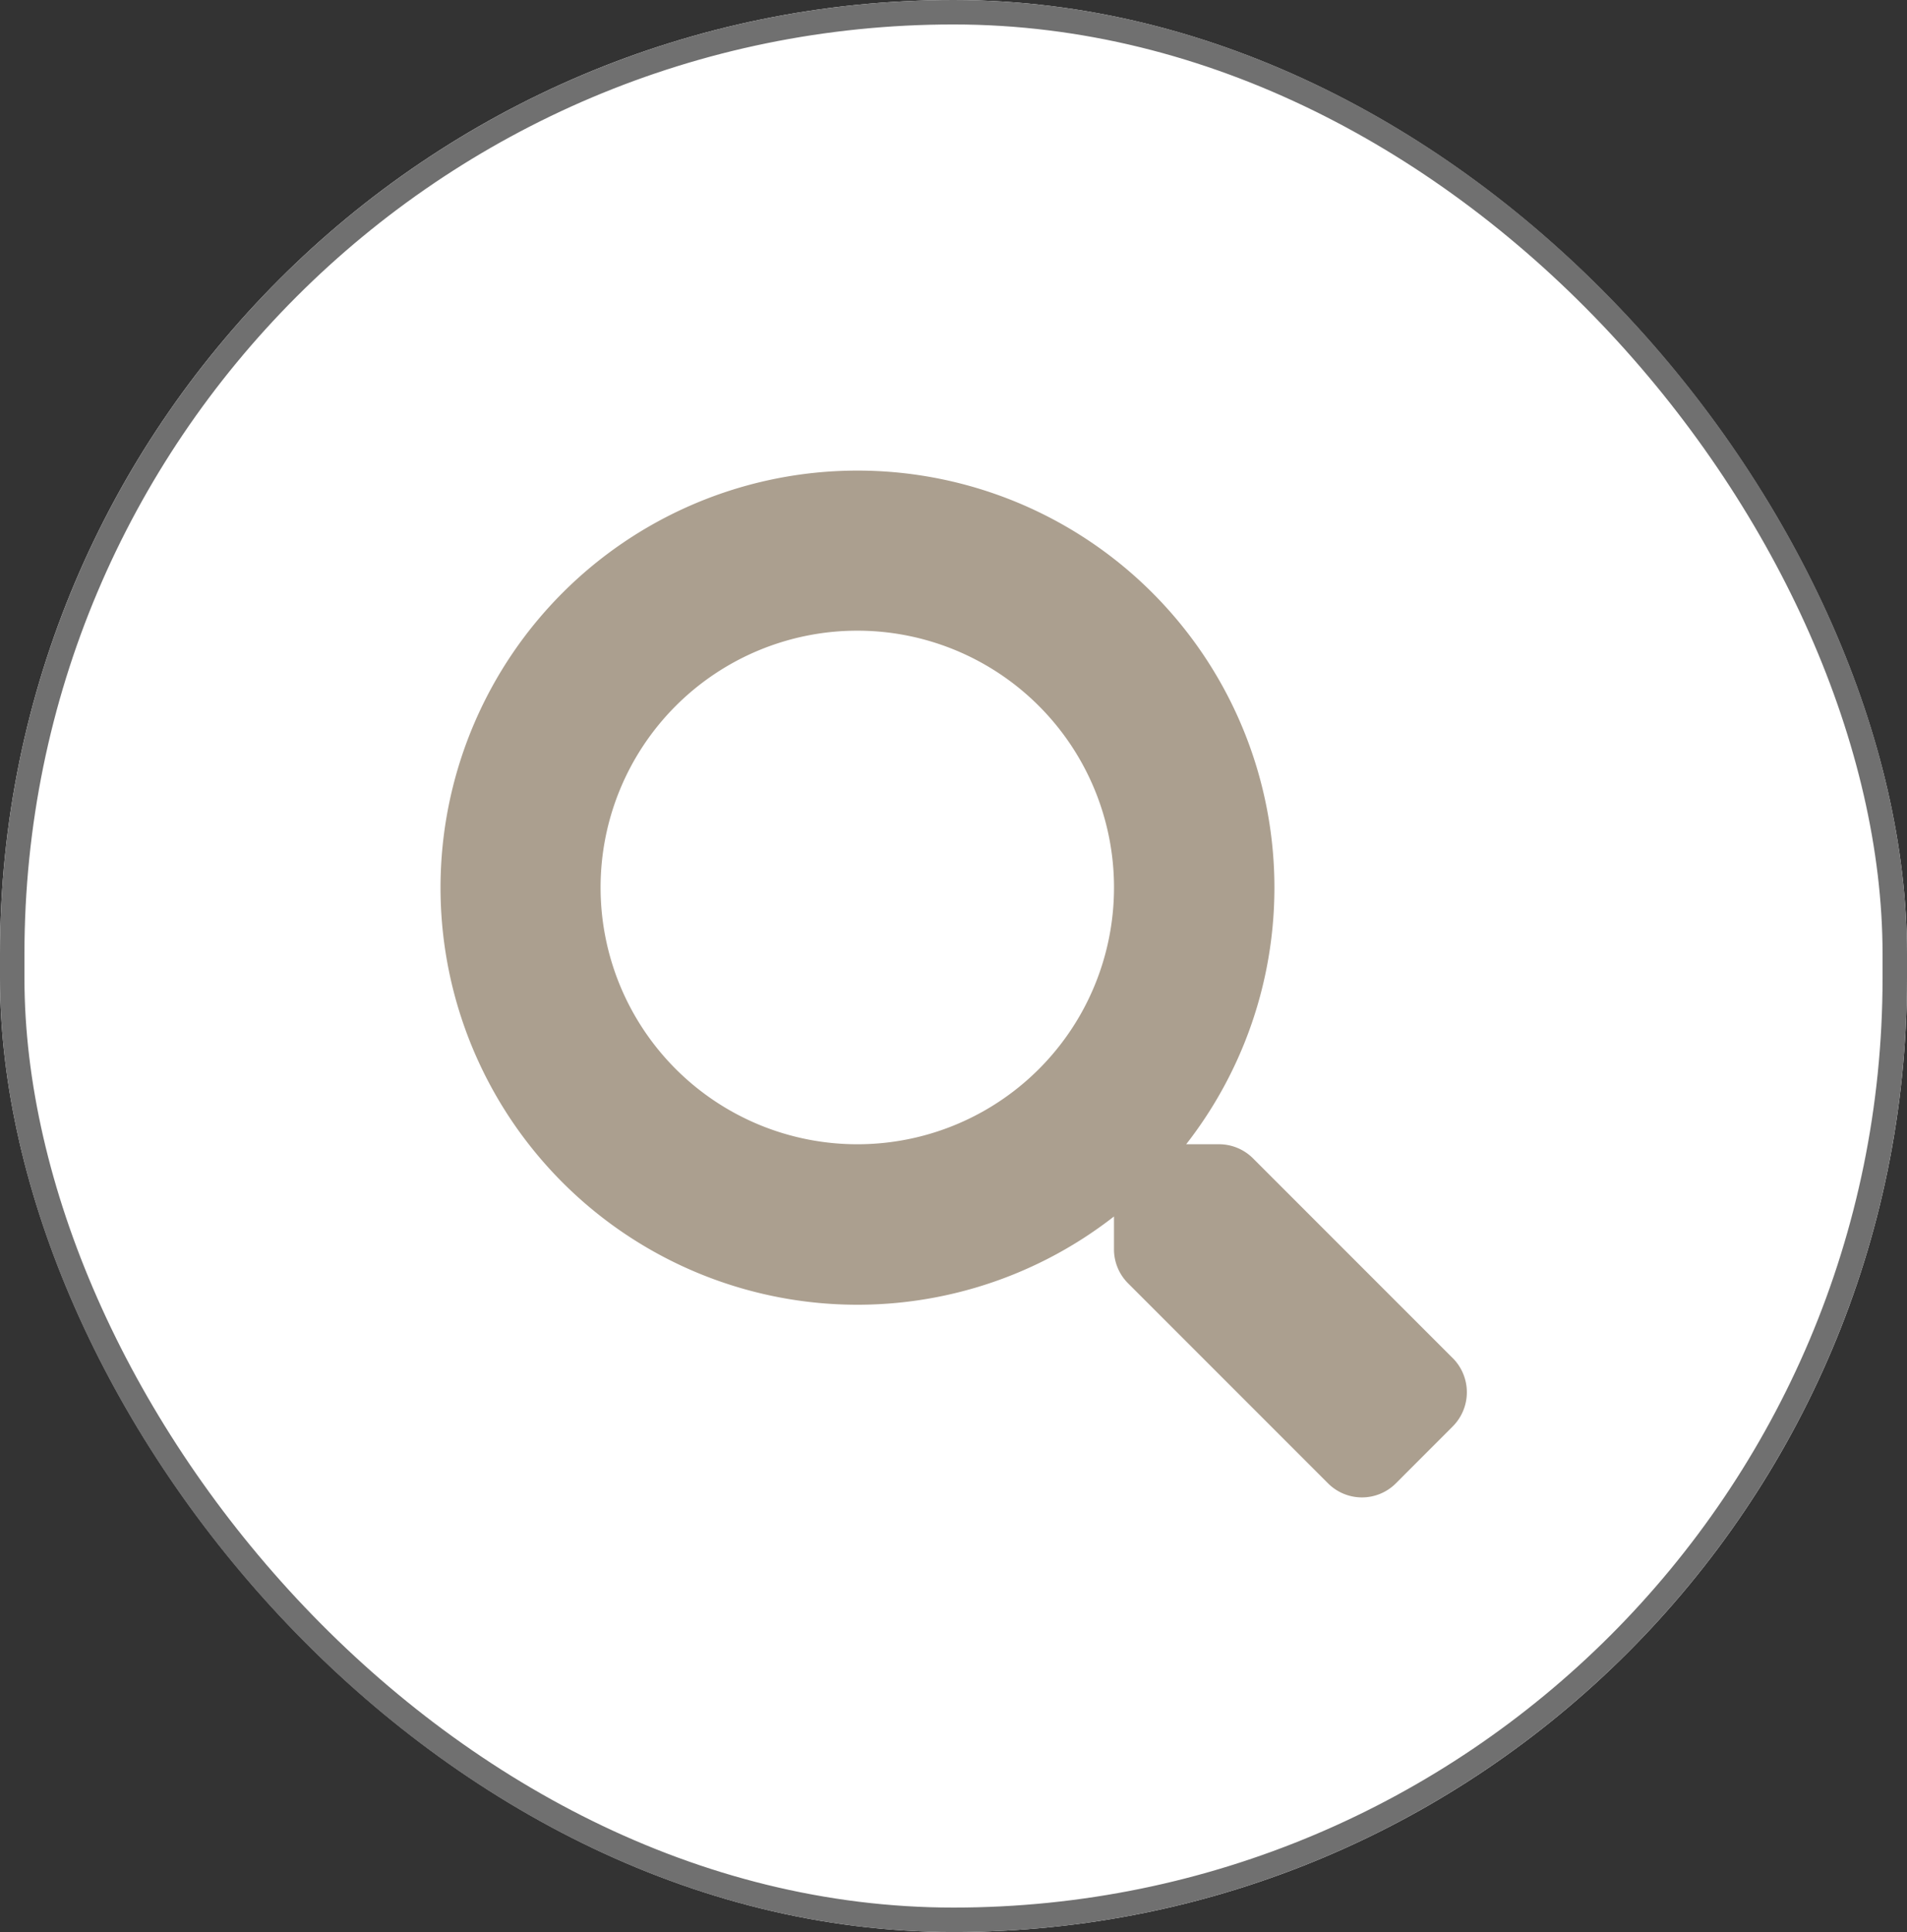 <svg id="Search_button_header" data-name="Search button header" xmlns="http://www.w3.org/2000/svg" width="78" height="79" viewBox="0 0 78 79">
  <rect x="0" y="0" width="78" height="79" fill="#333333" stroke="none"/>
  <g id="Rectangle_247" data-name="Rectangle 247" fill="#fff" stroke="#707070" stroke-width="1">
    <rect width="78" height="79" rx="39" stroke="none"/>
    <rect x="0.5" y="0.5" width="77" height="78" rx="38.5" fill="none"/>
  </g>
  <path id="Icon_awesome-search" data-name="Icon awesome-search" d="M41.423,36.313l-8.178-8.178a1.967,1.967,0,0,0-1.394-.574H30.514a17.054,17.054,0,1,0-2.953,2.953v1.337a1.967,1.967,0,0,0,.574,1.394l8.178,8.178a1.961,1.961,0,0,0,2.781,0L41.415,39.1a1.978,1.978,0,0,0,.008-2.789ZM17.062,27.561a10.5,10.5,0,1,1,10.5-10.5A10.493,10.493,0,0,1,17.062,27.561Z" transform="translate(18.003 19.227)" fill="#ab9f8f"/>
</svg>
